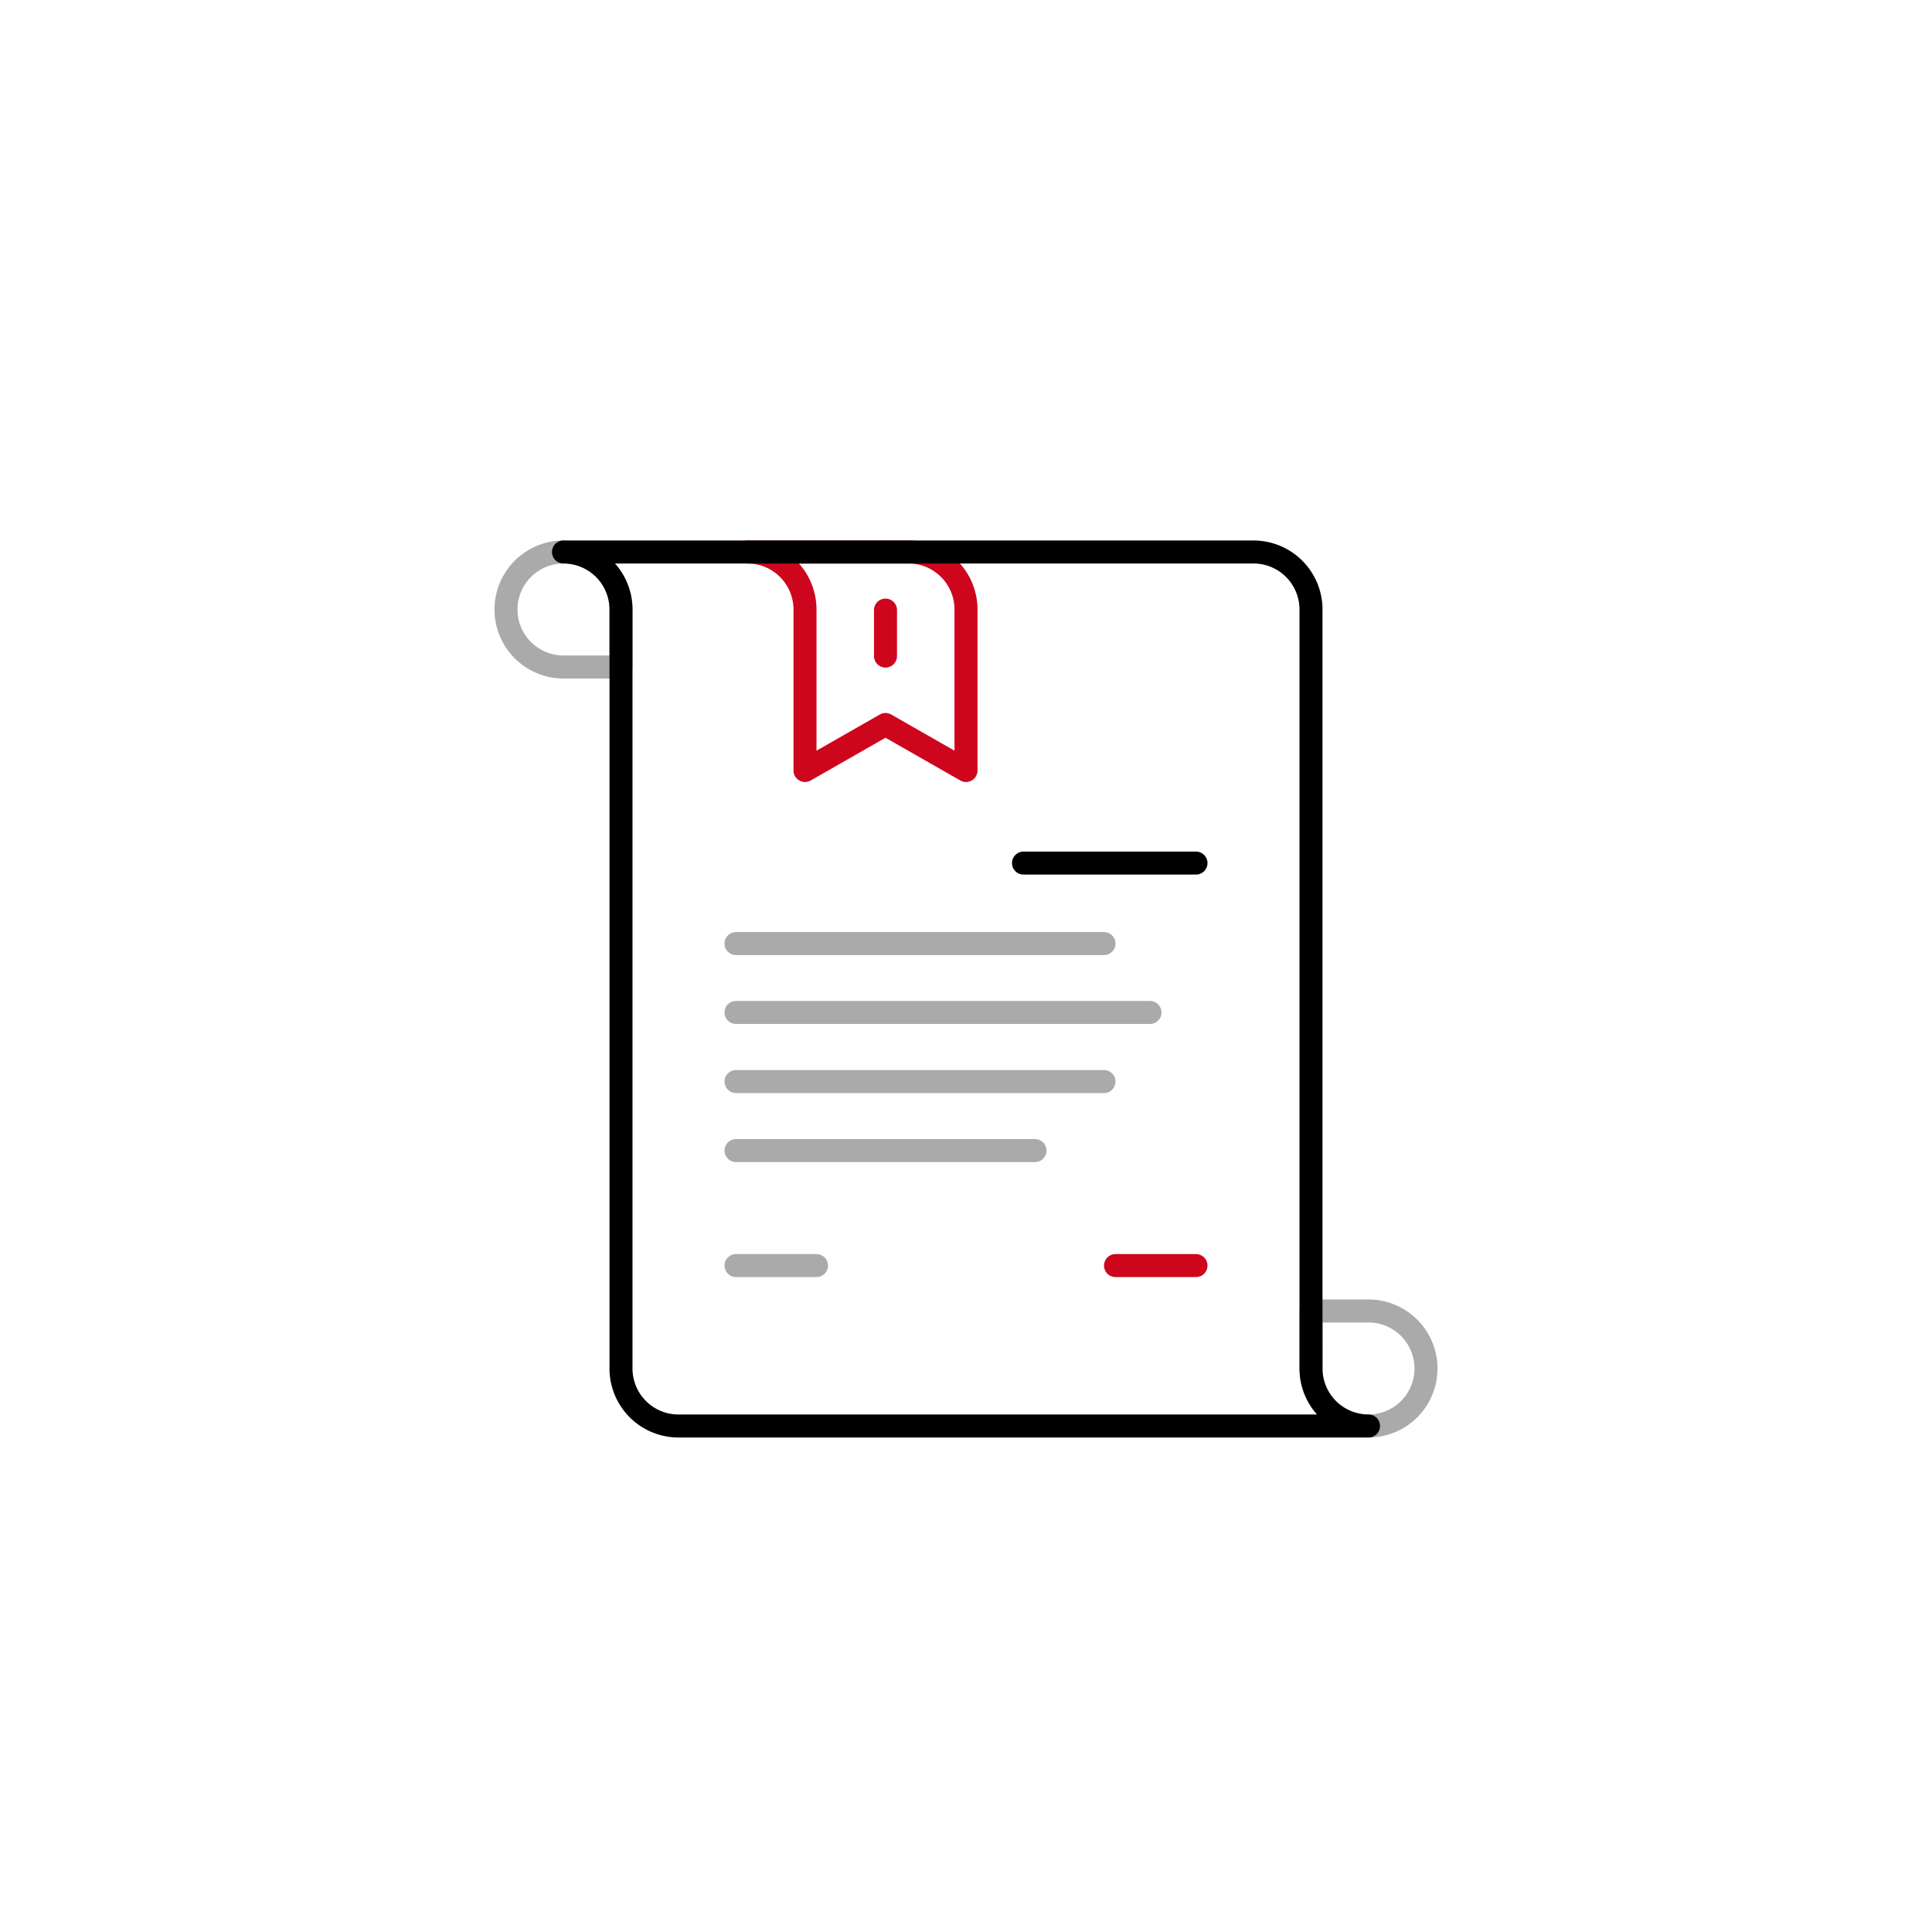 <svg xmlns="http://www.w3.org/2000/svg" viewBox="0 0 168 168"><defs><style>.cls-1,.cls-2,.cls-3,.cls-4{fill:none;}.cls-1{stroke:#aaa;}.cls-1,.cls-2,.cls-3{stroke-linecap:round;stroke-linejoin:round;stroke-width:2px;}.cls-2{stroke:#ce061d;}.cls-3{stroke:#000;}</style></defs><title>Fichier 10</title><g id="Calque_2" data-name="Calque 2"><g id="Calque_1-2" data-name="Calque 1"><path class="cls-1" d="M54,53a5,5,0,1,0-5,5h5Z"/><path class="cls-1" d="M114,119a5,5,0,1,0,5-5h-5Z"/><path class="cls-2" d="M79,48H65a5,5,0,0,1,5,5V67l7-4,7,4V53A5,5,0,0,0,79,48Z"/><path class="cls-3" d="M114,119a5,5,0,0,0,5,5H59a5,5,0,0,1-5-5V53a5,5,0,0,0-5-5h60a5,5,0,0,1,5,5Z"/><line class="cls-3" x1="89" y1="75.05" x2="104" y2="75.05"/><line class="cls-1" x1="64" y1="82.05" x2="96" y2="82.05"/><line class="cls-1" x1="64" y1="88.04" x2="100" y2="88.04"/><line class="cls-1" x1="64" y1="94.05" x2="96" y2="94.05"/><line class="cls-1" x1="64" y1="100.05" x2="90" y2="100.05"/><line class="cls-1" x1="64" y1="110.05" x2="71" y2="110.05"/><line class="cls-2" x1="97" y1="110.05" x2="104" y2="110.05"/><line class="cls-2" x1="77" y1="53.05" x2="77" y2="57.05"/><rect class="cls-4" width="168" height="168"/></g></g></svg>